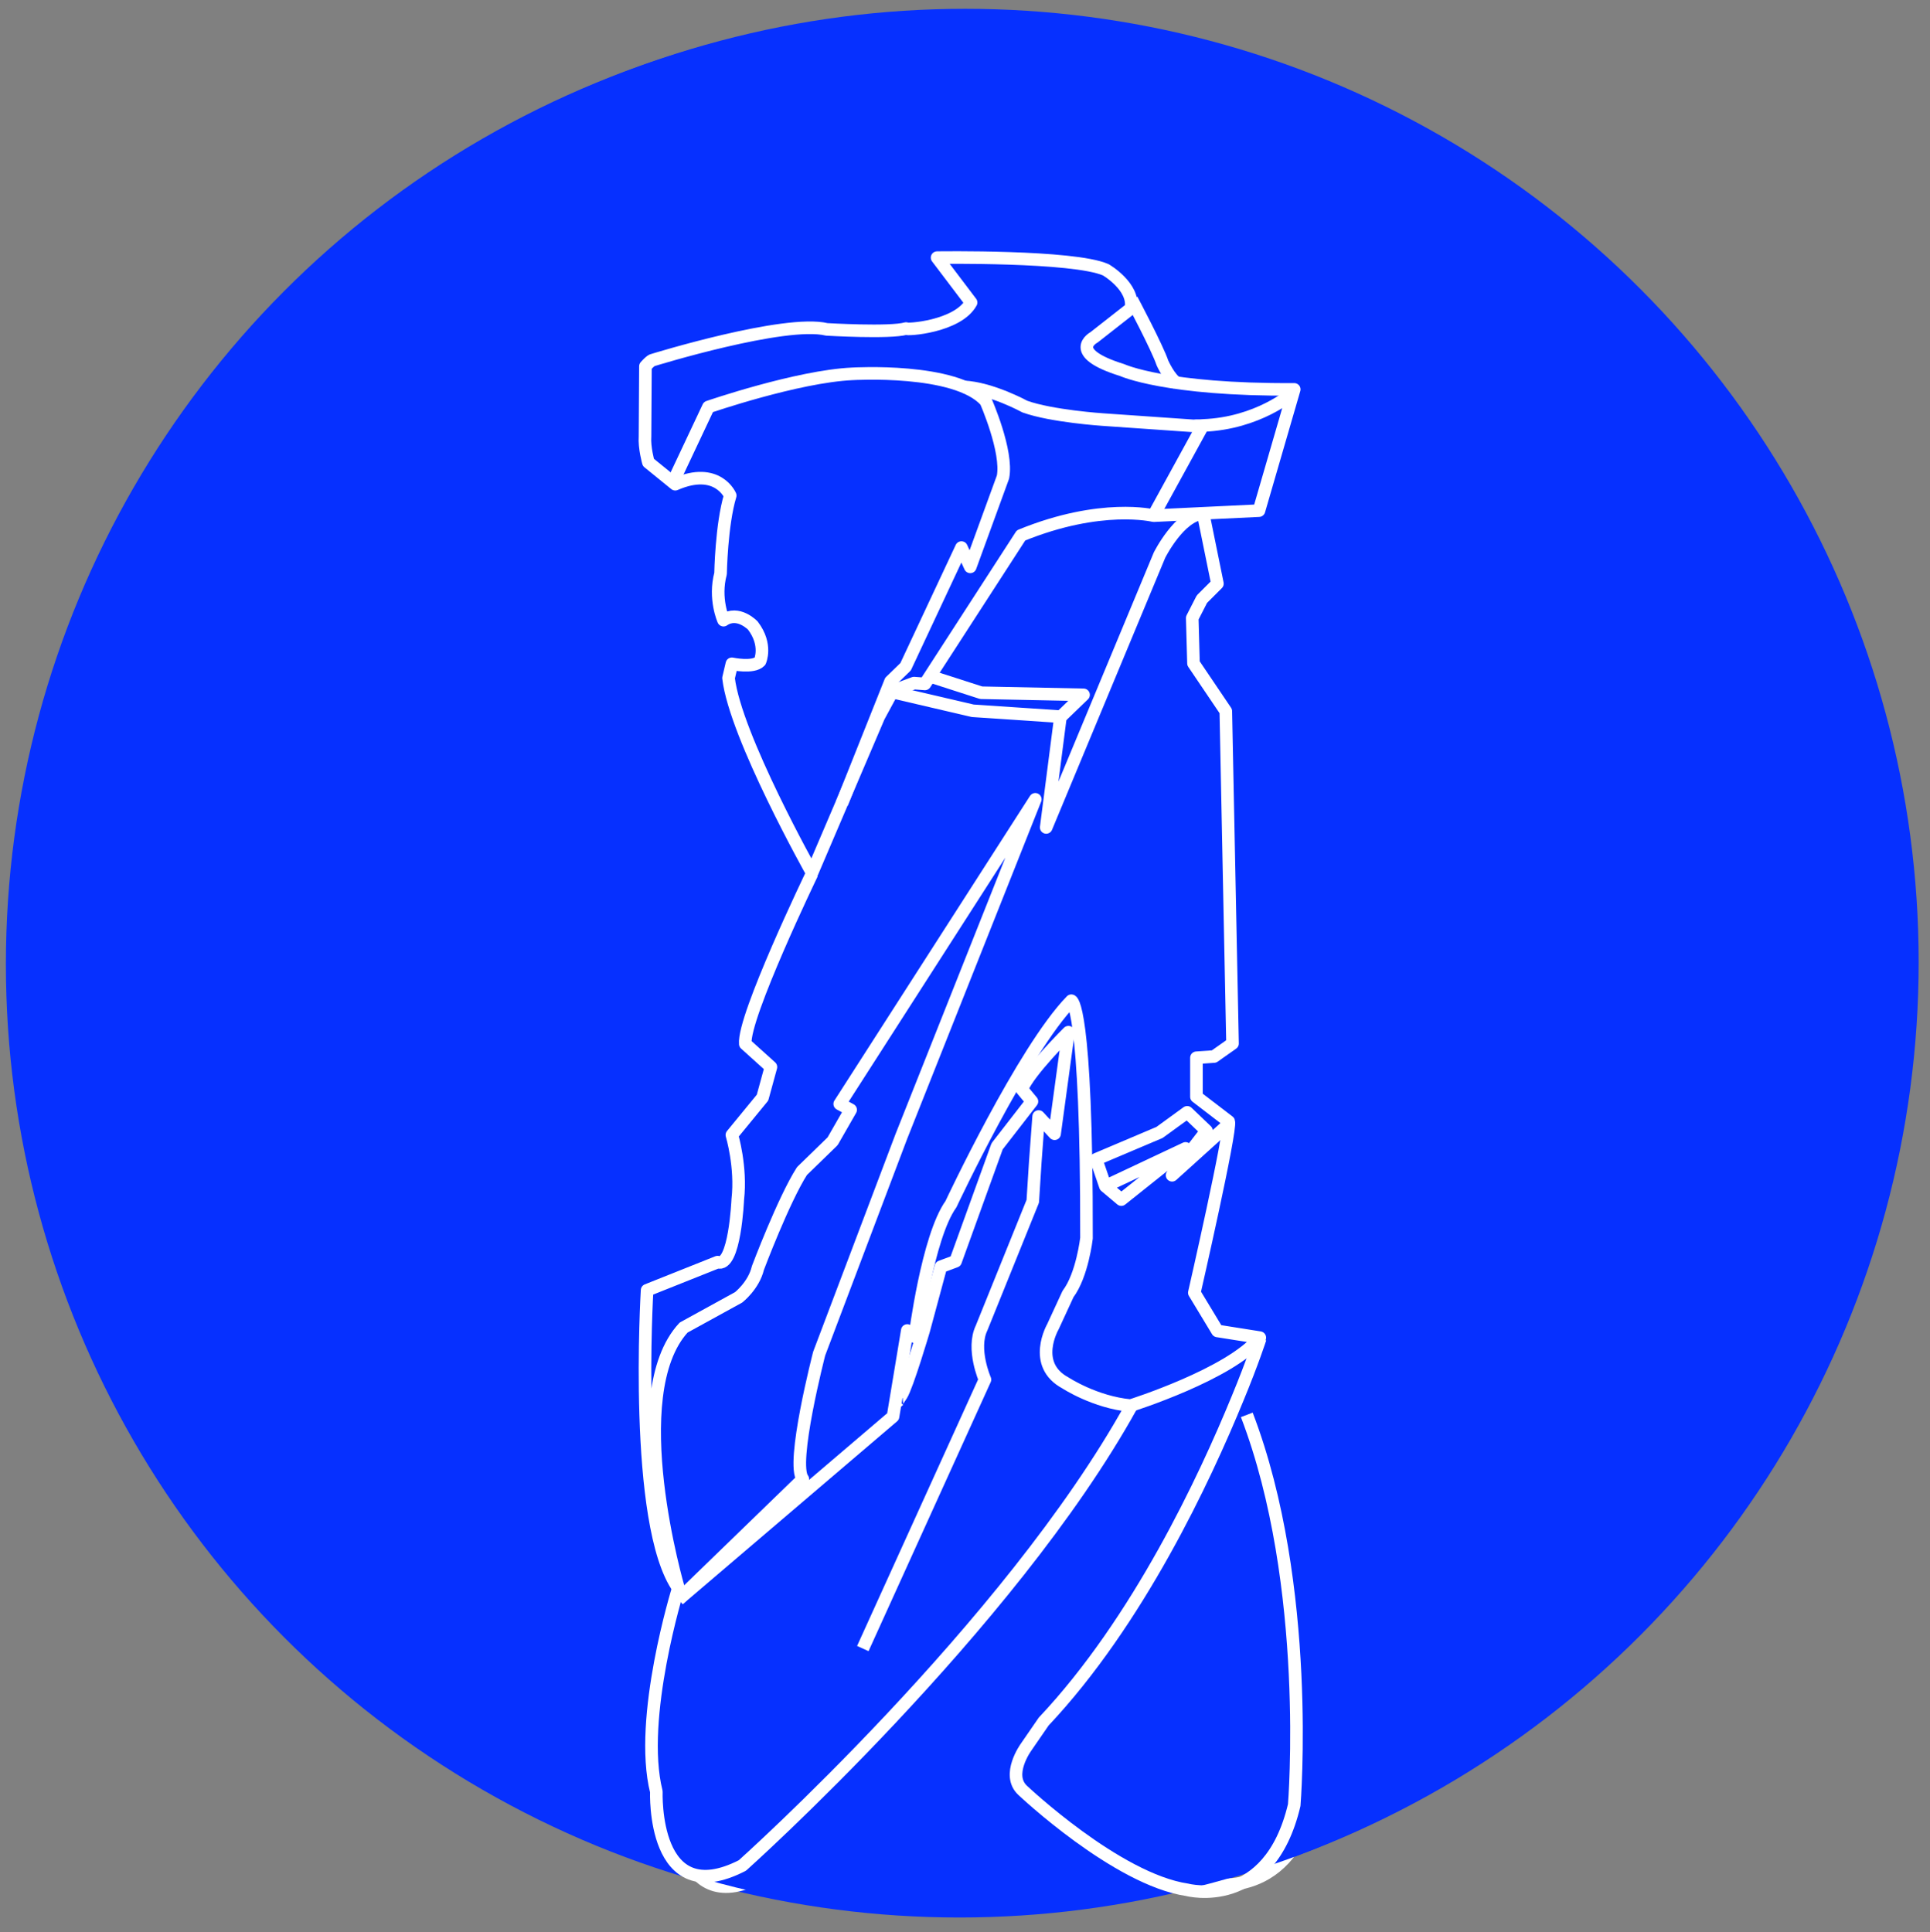 <?xml version="1.0" encoding="utf-8"?>
<!-- Generator: Adobe Illustrator 25.4.0, SVG Export Plug-In . SVG Version: 6.00 Build 0)  -->
<svg version="1.1" id="Capa_1" xmlns="http://www.w3.org/2000/svg" xmlns:xlink="http://www.w3.org/1999/xlink" x="0px" y="0px"
	 viewBox="0 0 459.9 460.5" style="enable-background:new 0 0 459.9 460.5;" xml:space="preserve">
<rect x="0" y="0" width="459.9" height="460.5" fill="#808080" stroke="none"/>
<style type="text/css">
	.st0{fill:#0630FF;}
	.st1{fill:none;stroke:#FFFFFF;stroke-width:3;stroke-miterlimit:10;}
	.st2{fill:#FFFFFF;}
	.st3{fill:none;stroke:#FFFFFF;stroke-miterlimit:10;}
	.st4{fill:none;}
	.st5{fill:none;stroke:#FFFFFF;stroke-width:2;stroke-miterlimit:10;}
	.st6{fill:none;stroke:#FFFFFF;stroke-width:3;stroke-linejoin:round;stroke-miterlimit:10;}
</style>
<circle class="st0" cx="228.6" cy="229.8" r="227.2"/>
<g>
	<path class="st1" d="M671.8,21.1l21.6-0.7L671.8,21.1z"/>
	<path class="st1" d="M668.2,24.6l37.5,1.3c0,0,1.1,20.7-12.2,30.6c0,0-25,4.7-25.2,4.7c0,0-11.8-9.5-16.1-10.9c0,0-4.9-13.6-4.6-19
		"/>
	<path class="st1" d="M595-1.5l51.4,21.9l4.6,4.2l-8.1,5.3L613,27.4l-30.6,9l4.6,125.9c0,0,17.6,28,55.9,25.9
		c0,0,29.9,4.6,57.3-23.9l1.3-1.3l2.8-68.6l-2.2-0.4l1.2-13.7l4.1-3.9l1.1-20.6l-3-3.7l1.6-15.8L710,33l0.5-11.7l-2.6-1.5l-14.4,0.7
		c0,0-4.3-4.1-3.3-13.8l-19.5-19.4L654.3,8.1l1,4l-1.3,1.4c0,0-5.4-10-23.3-11.7C630.6,1.8,605.2-1.1,595-1.5l-1.3,14.6l7.3,8.8
		l0.7,8.2"/>
	<path class="st1" d="M603.6-0.1L652.7,19c0,0,7.8,0.9,9.9,2.7l9.2-0.6"/>
	<polyline class="st1" points="675.1,-7 666.1,4.4 665.1,11.3 659,17.1 653.9,13.6 	"/>
	<polyline class="st1" points="654.3,8.1 659.4,12.5 666.1,4.4 	"/>
	<line class="st1" x1="705.1" y1="56.3" x2="703.9" y2="77.3"/>
	<line class="st1" x1="703.5" y1="95.5" x2="700.2" y2="98.4"/>
	<line class="st1" x1="698.6" y1="116.2" x2="700.2" y2="98.4"/>
	<path class="st1" d="M693.4,56.6c0,0,2.5,6.6-3.2,14c-5.7,7.3-4,17.7-4,17.7c1.7,8.3-2.1,13.3-2.1,13.3c-6.2,8.5-8.1,16.9-8.1,16.9
		c-0.8,9.9,1,10.8,1,10.8c-2.3,12.6-10.3,18.5-10.3,18.5c-16.5,11-35.4,6.8-35.4,6.8l3.1-40.6l1.8-1.6l5.7,1.3l1.6-19.3l2.1-15.7
		l2.5-2.1l3,0.4l0.5,6.5l2.3-8.8l14.2-13.5l-13-3.4"/>
	<path class="st1" d="M582.3,36.4l10.3,5.5l26.2-11.6l7.4,1.2l-18.7,17.2c0,0-1.5,23.3-11.6,26.4c0,0,7.8,6.7,7.7,15.6
		c0,0,6.7,10.1-13.3,24.8l-0.6-11.6l-1.5-21.5l4.9-5.5l-0.5-35"/>
	<path class="st1" d="M591.3,119.8c0,0,19.6,23,34.9-0.9c0,0-2.4-5.1-2.5-12.3c0,0-0.8-4.6,10.6-15.5l1.1-4.1l0.9-25.7l-17.7-7
		l-2.7,0.9l-6.1-4.7l-2.7,1.9"/>
	<polyline class="st1" points="652.4,50.2 655.2,57.9 636.3,61.3 	"/>
	<line class="st1" x1="655.2" y1="57.9" x2="654" y2="74.8"/>
	<ellipse transform="matrix(0.841 -0.541 0.541 0.841 77.793 361.917)" class="st2" cx="655.1" cy="48.5" rx="3.3" ry="2.7"/>
	<ellipse transform="matrix(0.841 -0.541 0.541 0.841 76.629 344.573)" class="st2" cx="625" cy="41.8" rx="3.3" ry="2.7"/>
	<ellipse transform="matrix(0.841 -0.541 0.541 0.841 61.546 341.375)" class="st2" cx="612" cy="65.9" rx="2.7" ry="3.1"/>
	
		<ellipse transform="matrix(0.841 -0.541 0.541 0.841 33.053 364.961)" class="st2" cx="637.9" cy="126.2" rx="2.3" ry="2.7"/>
	<ellipse transform="matrix(0.841 -0.541 0.541 0.841 53.321 364.583)" class="st2" cx="647.4" cy="91.5" rx="2.3" ry="2.7"/>
	<polygon class="st2" points="641.2,109.7 635.6,108.8 637.4,85.6 643,86.1 	"/>
	<polygon class="st2" points="630.7,143.3 625,142.5 626.9,119.3 632.5,119.7 	"/>
	<polyline class="st1" points="647.4,35.2 641.3,38.5 647.4,59.3 	"/>
	<line class="st1" x1="593.6" y1="13.2" x2="625.1" y2="28.4"/>
	<line class="st3" x1="677" y1="129.3" x2="634.2" y2="116.9"/>
	<line class="st3" x1="685.3" y1="99.4" x2="651.2" y2="91.5"/>
	<line class="st3" x1="621.7" y1="109.7" x2="604.3" y2="87.9"/>
	<line class="st3" x1="597.6" y1="39.6" x2="607.5" y2="48.7"/>
	<line class="st3" x1="589.9" y1="106" x2="603.6" y2="90.7"/>
	<line class="st3" x1="676.5" y1="61.3" x2="693.4" y2="64.3"/>
	<path class="st3" d="M662.6,54c0,0,2.7-8.1-1.1-16.6l-4.3-7.1"/>
	<path class="st1" d="M587,162.3v70.1c0,0,13.2,26.4,57.2,28.1c0,0,40.6,4.8,57.3-32.6v-65"/>
	<path class="st1" d="M589,236.1v31.6c0,0,6.9,27.7,51.5,29.8c0,0,51.8,3.8,59.3-34.7v-31.6"/>
	<path class="st1" d="M587,244.1c0,0-13.9,9.4-11.9,39.5c0,0,11.8,36.3,57.7,38.7c0,0,33.4,6.6,59.1-13.8c0,0,19.1-12.4,20.2-37.5
		c0,0,1.4-14.8-12.3-25"/>
	<ellipse class="st2" cx="598.2" cy="328.1" rx="6.7" ry="7.7"/>
	<circle class="st2" cx="668.9" cy="334.8" r="7.7"/>
	<path class="st3" d="M573.6,282.3c0,0-9.6,3.4-16.4,25.9l7.2,6.2l-7.2,7.8c0,0,7.8,23.3,36.3,37.5c0,0,16.3,14,64.6,9.6
		c0,0,28.2-4.6,38-10.9l-8.4-6.1c0,0,21-15.8,26.1-28.1c0,0,4.2-8.9,1-28.7l-2.7-17.1v26.7c0,0,0.3,13.6-6.7,20.1
		c0,0-13.6,19.5-36.4,24.7c0,0-21.3,5.2-49.3-0.7c0,0-20.4-5.3-31.8-17c0,0-10.8-7.7-15.7-29.7c0,0-1.1-7.1,2.6-16.1"/>
	<path class="st3" d="M569.2,300.3c0,0-1.9,12.1,7.4,29.4c0,0,19.6,26.7,49.2,29.3c0,0,42.5,2.7,61.9-6.6"/>
	<path class="st3" d="M557.2,308.1v27.6c0,0,16.2,23.4,29.8,29.9c0,0,31.1,19.2,68.1,13.6c0,0,22.4-1,33.7-7.1l7,6.3l-0.3,2l-0.8,5
		l6.9,7.3l17.1-17.3c0,0,3.5-3.6,3.5-8l3.2-17.9l-5.8-7.1l1.8-6.7l2.8-1l2-7.7l-3.6-2.8l-7.2-5.5"/>
	<path class="st3" d="M712.1,329.8l5.3,5l-3.5,6.1l-1,2.3c0,0,3.6,1.5,3,3.5l-3.9,13.9c0,0-1.1,6.5-4.4,9.5l-12.3,10.2"/>
	<polyline class="st3" points="696.1,358.4 696.1,366.8 688.8,372.1 	"/>
</g>
<g>
	<path class="st1" d="M898.8,72.4l-16.5,1.7l-13.8,17.5V128c0,0,1.3,15.8,8.4,19.9c0,0,15.8,13.5,18.2,19.9c0,0,12.8,15.8,15.8,16.5
		c0,0,36,9.4,59.3,7.1c0,0,25.3-4.7,30.6-11.4c0,0,19.2-13.8,24.6-16.8c0,0,14.8-7.7,18.2-22.9l8.1-35c0,0,3-4.7,7.4-4.7l45.1-5.7
		c0,0-0.7,6.1-7.1,10.4c0,0-11.1,9.4-11.8,33.7l1.3,25.6c0,0-1,18.5,17.5,20.2c0,0,16.8,0,38.4-15.2l2.7-4.4l-2,28.3
		c0,0-5.4,13.5-18.9,19.5c0,0-20.5,16.8-123.6,19.9c0,0-89.2,1-139.1-16.8c0,0-11.4-2.7-22.2-23.2c0,0,3-73.4,0-89.6
		c0,0-0.3-14.5,5.7-20.2C845.2,82.8,885.6,72.1,898.8,72.4z"/>
	<path class="st2" d="M899.1,73.4l3.5,5.8c0,0,3.6,36.8-1.7,46.2c0,0-5.7-1.1-9.6-8.3c0,0-3.2-27.1,0-33.3
		C891.2,83.8,897.6,75.1,899.1,73.4z"/>
	<path class="st1" d="M898.9,125.5l-1.2,7.6c0,0,1.4,10.6,8.2,12.7c0,0,7.7,2.2,10.6,5.3c0,0,5.8,0.7,8.9,4.3c0,0,8.4,6,10.8,9.4
		c0,0,7.5,2.4,9.4,6.5l29.1,9.4l-29.5,5.9l-11.9,2.4"/>
	<path class="st1" d="M972.7,185.7l30-20l18-12c0,0,6-6,6.7-13.2c0,0-3.8-16.1,3.8-27.9l6.2-6.2l14.9-32.9l6.5-4.8l22.8-5.3
		l10.3,7.7l0,0l14.2,19.7c0,0,0,1.5-2.2,3.9"/>
	<path class="st1" d="M1145.2,165c0,0-7.2-26.7-6.7-33.4c0,0-3.8-17.5-2.9-23.8l1.2-23.6c0,0,1.2-8.4-6-18c0,0-31.2-17.1-38.5-19.5
		l-6,1.9c0,0,2.4,3.6,1.2,6.7c0,0,18.9,5.8,28.2,19c0,0,5,7.7,6.2,16.8c0,0-1,16.1-1,20.4c0,0,1,17.3-0.5,21.6c0,0,0,9.6-14.2,17.5
		l-12.5,4.6c0,0-7.4,5.7-7.2,8.9"/>
	<line class="st1" x1="972.7" y1="185.7" x2="936.2" y2="188.3"/>
	<ellipse class="st1" cx="991.3" cy="164.2" rx="8.3" ry="2"/>
	<path class="st1" d="M1104.1,184.5c0,0-74.7,13.8-134,6.7c0,0-18,4.8-129.9-22.2"/>
	<path class="st1" d="M1140.5,198.3c0,0-34,19.6-125.3,22c0,0-108.9,9.5-175.7-27.7"/>
	<path class="st1" d="M909,228.2l-1.2,4.5c0,0,15.1,8.5,21.6,9.7l5,1.2c0,0,3.4,0.7,3.8,5.5l2.2,28.6c0,0,1,4.6-4.3,4.8
		c0,0-19-4.8-26.2-9.9c0,0-1.9-12-1.2-17.3c0,0,1.4-19.1-1-22.7"/>
	<path class="st1" d="M1069.8,228.2c0,0-22.6,7.5-66.3,9.6c0,0-34.7-0.3-81.6-9.6"/>
	<path class="st1" d="M1075.6,228.2v9.8c0,0-10.6,11.1-69.7,15.9c0,0-45.2,0.7-67.5-4.8"/>
	<path class="st1" d="M1075.6,241.1v36.6c0,0-21.4,13-53.4,15.6c0,0-37.7,1.2-94-7.2c0,0-11.1-2.9-20.4-11.8V262
		c0,0-13.9,2.9-15.1,14.7c0,0,12.7,19.7,98.7,22.3c0,0,30.8-0.2,48.1-4.3v17.1c0,0-56.9,7.9-123.3-6c0,0-5.3,0-23.6-13v-16.1"/>
	<ellipse class="st2" cx="952.9" cy="264.3" rx="12.3" ry="13.7"/>
	<ellipse class="st2" cx="1037.5" cy="265.2" rx="12.3" ry="13.7"/>
	<path class="st1" d="M1077,259.2c0,0,14.8,7.6,15.8,14.6s-10.7,9.7-10.7,9.7l-6.5-1.9v18.2l6.9-2.9c0,0,7.3-2.4,10.2-7l0.2-16.2"/>
	<line class="st1" x1="1082.1" y1="283.5" x2="1082.4" y2="297"/>
	<path class="st1" d="M899.8,139.8c0,0,7.4-3.5,8-23.6l1-26c0,0,0.7-8.4-8-19.7l-9.8-7.2c0,0-1.4-3.1,1.6-8.2
		c0,0,8.6-11.9,11.1-15.5V31c0,0,1.1-5.4,5.1-5.6l16.4,1.2c0,0,3.7,0.5,4.4,2.1c0,0,7.8,19.4,10.9,20.8l13,22.9
		c0,0,7.5,11.5,5.4,16.9c0,0,0.7,6.8-0.9,10.2c0,0,5.6,10.2,12.9,13c0,0,20.5,8.7,25,13.8l8.5,5.6c0,0,7,2.8,12.2,2.6h10.2"/>
	<path class="st1" d="M913.7,25.7v32.9c0,0-5.1,3.5-16-9.6"/>
	<path class="st1" d="M912.8,61.4c0,0,0.2,6,4.2,11l9.3,12.2c0,0,3.6,5.4,5.2,6.3s-7,0.2-9.4,5.2c0,0-2.3,8-1.9,25.1
		c0,0,5.6,8.4,14.3,10.3v-10.8c0,0-4.9-1.2-6.6-4.4l-1.7-10.3l4.1-3.2l1.2-11.7"/>
	<polygon class="st2" points="921.9,135.9 915.8,141.3 918.9,145.7 924.2,140.8 	"/>
	<line class="st1" x1="1086.9" y1="58.4" x2="1056.4" y2="62.6"/>
	<path class="st1" d="M1057.4,59l16.5-13.4c0,0,9.4,3.4,10.6,12.9"/>
	<path class="st1" d="M1073.9,45.6c0,0,9.3-3,12.5,3"/>
	<path class="st1" d="M1058,69.3c0,0-1.7-7.2,0.1-10.3"/>
	<line class="st1" x1="1092.1" y1="71" x2="1086.4" y2="61.2"/>
	<line class="st1" x1="1087.6" y1="55.4" x2="1086.7" y2="61.7"/>
	<path class="st1" d="M901.9,299.1l-0.1,9.1c0,0,20.2,24.7,135.8,16.6"/>
	<path class="st1" d="M1041.1,331.4c-141,11.2-149.4-20.1-149.4-20.1l9.6-11.1"/>
	<path class="st1" d="M1074.7,312c0,0,10.1-3.3,7.6-13l2.7-2.1c0,0,9.4,7.4,6.6,13.6c0,0-4.8,6.3-8.2,8.1c0,0,6,17.7-10.8,35.4
		c0,0-14.2,9.7-23.8,0.8c0,0-14.4-11.9-7.6-23.5"/>
	<line class="st1" x1="1037.5" y1="324.8" x2="1041.1" y2="331.8"/>
	<path class="st1" d="M1083.4,318.7l-8.7-6.6c0,0,0.8,21.9-5.8,29c0,0-7.1,15.3-22.4,11l-2-1.1"/>
	<path class="st1" d="M891.8,311.3V357c0,0,26.9,31.2,114.6,24c0,0,69.5-1.1,84.6-23.3l0.6-47.2"/>
</g>
<g id="KiztDA_00000092436557322334100650000000195463942368801455_">
</g>
<g>
	<path class="st1" d="M564.1-155c0,0,6.5-18.2,10.4-52.3v-75.5l9.5,6.7l-1.8,41.8l6.3,6C588.5-228.3,594.3-173.6,564.1-155z"/>
	<path class="st1" d="M572.3-220.1l-11.2,9.7l-1,0.9v-27c0,0,7.8-0.9,8.2-3.4s2.2-4.3-1-8.5l1-34l6.2-0.2l9.6,0.8l1.4-4l20.6-1.3
		l-1.5,5.7l1.5,30l-2.3,8.3l4,0.9l3.2-1.9l-1.5,52.3l5.1,8.2l-3.4,3.4l1.9,2.1h11.2l17.8,16.1l19.3-3.4v-2.7l13.7-2.1l2.5,4.9
		l-1.9,1.9l6.8,8.5L658.2-132c0,0,3.6-8,3-13.7l-3-16.1"/>
	<path class="st1" d="M561.1-210.5c2.1,2.8-1,23.9-1,23.9l-3.9,7.6v19.5c0,0-6.1,6.6-1.3,9c0,0,8.3,8.8,23.9,9.4
		c0,0,12.9,2.8,27.9-4.4c0,0,8.7-3.2,10-9.5c0,0,0.4-4.2-4.9-6.1"/>
	<path class="st1" d="M560.1-191.1l-6.6-1.5v14.4l-25.4,5.7c0,0-10,3.8-19.9,15.5l0.8,10.6l-24.3,6.8l1.1,12.3l-3.6,5.1l1.5,28.3
		l11,12.7l2.8,8.2l1.7,68.8c0,0,30.5,33.2,80.2,30.1c0,0,50.1,6.3,81.5-28.1l5.3-70.5c0,0,16.5-37.2,14.4-70.3c0,0-5.7-4.4,0.2-11.4
		"/>
	<path class="st1" d="M660.3-150.5c0,0-0.8,9.4-5.3,11.1c0,0-23.5,8.3-28.8,8.5l-1.9,2.1l20.3,14.8l-4.6,1.7l-3.6-2.1l-24.1,10.2
		c0,0-37,0.8-45.3-1.7l-15.7-2.7c0,0,47.4-1.4,64.8-12.7c0,0-36.4,2.7-46.6,0.8l-17.3-4l-0.9,1.9l-22.4-16.9l-4.5,1.3l-14.8,4.4
		l-3-2.8l-11.6,2.8v11.4l-2.3,6.1v8.7l3.6,5.3l-1.5,21"/>
	<path class="st1" d="M524.3-138c0,0,7.7,28.1-0.4,46.6c0,0-7,20.7-15.2,30.1L497.6-73"/>
	<path class="st1" d="M636.9-112.4v10.6l-27.7,10l4.4,4.9l-0.9,20.5c0,0-1.9,9.5-18.6,15.5c0,0-35.6,15.9-70.7-4.2
		c0,0,30.7-15.7,27.9-67.5"/>
	<path class="st1" d="M644.5-113.9l-1.1,9.9l5.1,4.2L647-88.7c0,0-0.9,29.8-11.8,39.4c0,0,16.6,4.7,30.5-15.4"/>
	<line class="st1" x1="639" y1="-88.7" x2="638.8" y2="-96.7"/>
	<line class="st1" x1="613.6" y1="-86.8" x2="638.8" y2="-96.7"/>
	<polyline class="st1" points="584,-276.1 590.3,-277 590.3,-237.7 584.9,-231.8 	"/>
	<polyline class="st1" points="584,-281.9 588.5,-279.5 604.5,-281.5 	"/>
	<path class="st1" d="M593.5-277l-3.2-2.5L593.5-277z"/>
	<polyline class="st1" points="590.3,-237.7 597.5,-231.8 595.5,-184.8 609.5,-194.7 	"/>
	<path class="st1" d="M587.9-200.6c0,0-3.1,34.8-11.4,39.7h9c0,0,6.5-1.9,6.4-23.9l1.6-45.5l-5-5.5"/>
	<path class="st1" d="M610.8-178.6l1.3,21c0,0-3.6,10.4-21.8,9.7c0,0-10.6,2.5-34.1-11.6"/>
	<path class="st1" d="M509.5-133.6c0,0,1.3,18.4-13.3,31.5l-2.5-3.6l7.9-6.2l3-24"/>
	<path class="st1" d="M499.3-4.1l2,109.3c0,0,38,31.6,74,27.1c0,0,50.7,0.3,77.8-27.1L661-2"/>
	
		<ellipse transform="matrix(0.339 -0.941 0.941 0.339 422.111 440.106)" class="st2" cx="524.3" cy="-80.4" rx="4.7" ry="1.2"/>
</g>
<g>
	<path class="st1" d="M752,225.5c0,0-16.5,5.2-23.1,8.6c0,0-3.1,2.9-3.5,7.3c0,0-1.4,14.4,2.7,27.6c0,0,2.8,13.2,8.5,21.7
		c0,0-10.3,15.3-8,17.6l-7,9.1l-3.3,27.3l-1.7,1.3l-12.2,3.8l-1.7,2.6l0.5,20.7L702,375l-1.6,16.4c0,0,0,5.2,1.7,8.9
		c0,0,4.9,7.2,8.4,9.9c0,0,8.7,9.6,11.2,14.3l5.5,9.1c0,0,1.9,4.3,3.3,6.9c0,0-4.1,15.1-26,39.8c0,0-3.8,5.7-4.1,8.5v17.6l-2.7,2.9
		v7l7.7,9.1c0,0,4.3,3.3,8.5-0.8c0,0,24.8-24.9,45.4-56.6c0,0,38.2-44.7,32.2-95.9l0.6-15.2c0,0,1.9-5.9-1.6-11.1
		c0,0-7.2-11.6-12.9-14.2c0,0,0.2-20.7-1.4-25.2c0,0-2.7-5.5-5.9-7.4c0,0,6-20.8,7.2-36.3l1.8-24.1c0-0.6-0.1-1.3-0.5-1.8l-3.4-4.5
		C775.2,232.2,768.7,226.6,752,225.5z"/>
	<path class="st1" d="M752.5,225.5l6.3,7l3.9,21.9c0,0,0.3,3.2,2.4,1.8l11.4-11.3l1-3.2l1.7-3.2l-2.9-4.9l-4.4,3.4l-4-2.1l-2.6-1.9
		l-3.5,0.8l-2.9-1.3"/>
	<line class="st1" x1="772.1" y1="237.1" x2="777.3" y2="242.1"/>
	<path class="st1" d="M725.4,242.7l18.8-11.2l0.9,7.1c0,0,7.5-2.2,10.5,6.2c0,0,1.7,12.1-4.7,20.7c0,0-8.5,15.6-14.3,25.2"/>
	<path class="st1" d="M728.6,308.3c0,0,1.9,2.5,8.3,3.2c0.9,0.1,1.9,0.2,3,0.2c0,0,9.5,0.9,20.7-2.6c0,0,7.4-1.7,9.6-10.1"/>
	<path class="st1" d="M753,268.9l-12.4,23.2c0,0-9.9,14.6-0.7,19.6"/>
	<path class="st1" d="M721.6,317.4c0,0,19,4.6,34.2,2.5L736,349.4l-4.5,2.8c0,0-4.1,0.1-14.9-6.3"/>
	<path class="st1" d="M727,311.8c0,0,15.7,3.3,28.8,1l9-3.4c0,0,2.2,9.9-4.9,17.4l-17.6,26.3L726,365.7c0,0-7.3,3-12,0l-9.9-9.9
		c0,0-2.6-1,0.2-6"/>
	<path class="st1" d="M770.2,303.3l2.9,52.1c0,0,2.4,49.1,2.4,50.8s14.7-23.4,16-38.4"/>
	<path class="st1" d="M700.3,391.4c0,0,2.1-7.2,7.8-13.9c0,0-0.1-3.1,14.3-10.4"/>
	<path class="st1" d="M720.8,465.7c22.2-23.2,51.4-125.9,51.4-125.9"/>
	<path class="st1" d="M775.6,406.2c0,0-27.1,49.8-54.7,59.5"/>
	<path class="st1" d="M777.6,331.6l-2,21.6c0,0,0.2,5,3.2,5.3l10.5-0.6c0,0,2.4,0.4,3.2-3.2"/>
	<path class="st1" d="M777,453.1c0,0-37.5,54.6-43.5,78.4c0,0,5.8,16.8,29,13.4c0,0,8.3-1.5,14.5-12.1c0,0-0.2-9,2.3-13.9l2.7-10
		l1.1-4.1C783,504.7,786.4,474,777,453.1z"/>
	<path class="st1" d="M783.6,509c0,0,3.9,13.2-6.6,23.7"/>
	<path class="st1" d="M766.9,468.3c0,0,13.3,30.9,13,48"/>
	<path class="st1" d="M731.5,352.2c0,0,4.3,2.3,10.8,0.9"/>
	<line class="st1" x1="753.3" y1="226.1" x2="745.1" y2="238.6"/>
	<line class="st1" x1="744.2" y1="231.5" x2="750.5" y2="226"/>
	
		<ellipse transform="matrix(0.916 -0.402 0.402 0.916 -30.851 327.566)" class="st2" cx="766.1" cy="237.4" rx="2.6" ry="4.2"/>
	<path class="st4" d="M777,453.1c0,0,20.6-47.6,14.9-76"/>
	<path class="st1" d="M697.6,519.7l-1.5,75.3c0,0,6,24.8,42,25c0,0,33,1.9,41.9-22.3l1.7-71.2"/>
</g>
<g>
	<path class="st1" d="M789.6-148.5l8.6,2.9l11.8-11.8l2.9-1.9l3.8,16.2l-13.5,14l2.1,4.1l-26,18.4l-3.5,0.4l1.5,3.4
		c0,0,24.1-2,28.2-6.2L777-86.8h-23.6l-3.3,2.9h25.1l33.7-25.4l2.2,2.9l-56.9,55.9c0,0-13.3,19.7-14.6,24.5s-1.6,6.7-1.6,6.7L725-32
		v-5.7v-12.7l0.5-2.6l2-9.5l8.3-14.6L725.1-91l-2.5-5.1l1.9-10.8l4.1-2.9l-3.5-1.9l0.6-10.8l2.3-2.9l8.1-12.7l-13.7-11.8l2.6-1.3
		l-2.6-2.6c0,0-1.6-7.5,1.3-9.5c2.9-2.1,9,0,9,0l6.8,5.7c0,0,3,5.7-1.1,14.1l25.3-26.8l-4.8-9.3l0.9-3.1c0,0,24.9,4,32.4,8l30.6-2.9
		l6.4,7.1c0,0,3.6,20.3-3.7,31.8l-2.6,2.4l3.1,3.3c0,0,2.4,4.5,1.3,6.7l2.3,4.6c0,0,0.3,16.4-4.6,24.9l6.2-6.9
		c0,0,2.4,15.7-5.7,25.3l3,7.2l-1.1,3.1l2.9,3.2c0,0,2.9,22.1-3,25.9l5.5-4.8c0,0,1.4,18.3-5.5,23l0.6,8.4l2.3,3.6l3.3,20.6l2.1,1
		l1.3,1.5v26.5c0,0-9.8,15.6-49.4,10.5l-43.7-4.4c0,0-10.7,0.1-16.7-10.5c0,0-3.9-9.3-4.4-20.1l4.6-5.3c0,0-1.3-10.3,3.8-19.3
		l3.1-4.3l72-56.3l0,0l4.1-5.5c0,0,7-5.5,7.6-8.6l-6.9-24.6"/>
	<path class="st1" d="M725.6-53.2"/>
	<path class="st1" d="M730.1-49l-3.8-3.6l-0.6,8.5c0,0,12-10.9,25.2-22.1c9.1-7.7,18.5-14.9,24.4-17.7l23.1-17.4l-18.3,19.6
		c0,0-35.6,31.6-38.4,34.5c-2.8,2.9-6.1,5.4-6.1,5.4l-4-1.4l-5.9,3.8"/>
	<path class="st1" d="M750.8-66.3c0,0-13.8-0.9-16.7-3l-1.5,2.4c0,0,11.9,4.5,15,3.3"/>
	<path class="st5" d="M781.3-162.2l-17.2,7l11.6,0.9c0,0-0.6,6.7,1.3,7.7l14.8-11.2l1.9-1.4c0,0,0.5-2.4-0.6-3.4
		c-1-1-6.7-6.8-6.7-6.8l-10.9-3.4l-3.7,1.3l-4.8-4.7l-6.2-6"/>
	<path class="st1" d="M723.3-100.4c0,0,7.4,0.1,13.7-3.7l52.2-47.9"/>
	<line class="st1" x1="728.6" y1="-109.7" x2="777" y2="-146.6"/>
	<path class="st5" d="M735.9-77.3c0,0,5.3-7.7,5.8-11.2c0,0-0.5-4.5,1.9-7.5l49.6-50.6L776.4-133l-3.4,0.5l16.6-15.9l-0.7-7.1"/>
	<path class="st5" d="M824.7-134.1c0,0-12.7,7.5-19.8,6.1l-0.3-1.6c0,0,15.7-4,18.4-6.4"/>
	<path class="st1" d="M825.4-78.1c0,0-12.9,4.6-15.2,5.1s0,0,0,0l-4.1,4.5c0,0,18.2-3,20.4-6.8"/>
	<path class="st1" d="M827.3-67.8c0,0-23.2,22.2-34.2,32c-8.2,7.3-17.3,14.6-24.1,18.4c0,0-21.6,10.6-41.6,32.9c0,0-1.7,2.6,2.3,1.1
		l16.1-6.9c0,0,3.2-2.1,4.6-3.8l42.7-41.7"/>
	<path class="st1" d="M811.3-52.1l7.9,27.4l-0.5,2.8c0,0-19.2,24.6-33.8,32.5l-13.2,17l17.5,0.2l-2.3,3.3h-18c0,0-23.4,15.9-29,15.5
		"/>
	<path class="st1" d="M827.7-12.1l-38.5,40l-2.3,3.3c0,0,6.8,11.7,20.2,13.2c0,0,12.1,3.3,21.7-7.7c0,0,6.2-8.7,6.7-18.5l-2.2-6.2"
		/>
	<path class="st1" d="M734.1-12.3c0,0,8.8,4.3,19.6,4.3l-4,3c0,0-11.6,0.8-17.4-4.7"/>
	<polyline class="st1" points="752,-25.4 778.9,-24 783.5,-27.7 755.5,-29 	"/>
	<polyline class="st1" points="805.3,-47.1 775.6,-44.7 780.1,-48.2 809.1,-50.7 	"/>
	<path class="st1" d="M780.9-107.8c0,0,20.3,1,28.7-2.2"/>
	<polyline class="st1" points="723.9,-163.2 723.9,-163.2 726.9,-169.9 751,-171.4 754.8,-168.3 762.5,-168.8 	"/>
	<path class="st1" d="M813-15.1c0,0,12.6-4,14.2-5.5c1.6-1.5,0.1,3.3,0.1,3.3s-12.3,6-18,6.3"/>
	<path class="st1" d="M782.7,12.9c0,0,14.9,1,21.9-1l3.1-3.2c0,0-12.5,3.3-21.6,1.2"/>
	<path class="st1" d="M774.3-106.5c0,0-35.6,34.2-42.1,37.3"/>
	<path class="st5" d="M728.1-125.3c0,0,15.8,3.1,18,2.2l2.7-2.6c0,0-14.6-1.5-18.6-2.9"/>
	<polyline class="st5" points="774.8,-144.9 747.8,-146 748,-142.7 772,-142.7 	"/>
	<path class="st1" d="M775.7-154.3c0,0,9.5-4.2,16.1-3.5l9,9.5"/>
	<line class="st1" x1="722.6" y1="16.6" x2="726.1" y2="174.3"/>
	<line class="st1" x1="836.7" y1="41.1" x2="839.2" y2="169.4"/>
</g>
<g id="rlmVlE_00000067226122226650872710000003988877072123036607_">
</g>
<g>
	<path class="st1" d="M223.7,72.7l-8.5-10.4c0,0,32.5-1.6,40.3,1.5c0,0,7,3.8,6.3,9l-8.6,7.2c0,0-6.7,3.8,7,7.6
		c0,0,10.6,4.4,41.1,3.2l-7.4,29.2l-25,2.1c0,0-12.6-2.7-31.4,5.8l-21.7,36.2l-2.6-0.1l-5,2.1l-3.1,6.2L190.5,210
		c0,0-19.4-32-21.5-45.7l0.7-3.4c0,0,5.1,0.9,6.7-0.8c0,0,1.7-4-2-8.4c0,0-3.6-3.6-7-1.1c0,0-2.5-5-1.1-11.1c0,0-0.2-11.7,1.7-18.7
		c0,0-3.2-7-13.2-2.2l-6.6-5c0,0-1.1-3.5-1-6.2l-0.5-16.7c0,0,1.2-1.5,1.7-1.6c0,0,31-10.8,41.1-8.7c0,0,15.1,0.4,18.9-0.8
		C208.5,79.8,220.7,78.6,223.7,72.7z"/>
	<path class="st1" d="M154.4,117.4l7.6-17.7c0,0,20.9-8,34-9.1c0,0,24.6-2.3,32,5.4c0,0,5.7,11.8,4.7,17.9l-7.1,21.7l-2.3-4.5
		L211,159.9l-3.5,3.6L196.9,193"/>
	<path class="st1" d="M190.5,210c0,0-15.3,34.7-14.5,41.1l6.3,5.3l-1.7,7.4l-7,9.1c0,0,2.6,7.5,1.9,15.3c0,0-0.1,16.3-4.3,15.1
		l-16.6,7.3c0,0-1.2,53.2,10.2,68.1c0,0-15.5-43-1.2-59.5l12.8-7.6c0,0,3.5-2.9,4.4-7.2c0,0,5.5-16.4,9.7-23.4l7.1-7.3l4-7.6
		l-2.6-1.3l44.1-74.2L214,271.9l-17.8,52.4c0,0-5.9,26.5-2.9,30l-26.7,24.4"/>
	<polyline class="st1" points="291.8,266.3 278.7,278.9 286.5,268.1 281.8,263.8 275.4,268.9 260.5,275.8 262.9,282.1 266.8,285.2 
		281.7,272.4 262.9,282.1 	"/>
	<path class="st1" d="M164.5,381.4c0,0-8.5,31.2-3.5,48.5c0,0-0.1,28.7,21.1,16.9c0,0,61.6-59,88.9-112.6"/>
	<path class="st1" d="M301,317.1c0,0-1.6,5.7-4.9,14.5c-7.1,19.3-21.8,53.8-43.5,78.5l-4,6.2c0,0-4.6,6.8-0.4,10.3
		c0,0,23.1,20.4,40,22.3c0,0,19.7,4.5,24.8-21.1c0,0,2.5-52.4-14.5-92.6"/>
	<path class="st1" d="M208.9,394.2l26.9-65.1c0,0-3.4-7.2-1.2-12.3l11.2-30.6l0.3-9.4l0.4-10.8l3.9,4l2.5-24.3c0,0-9.2,9.7-10.6,14
		l2.5,2.8l-7.9,11l-9,27.7l-3.5,1.4l-3.6,15.3c0,0-3.4,13.3-4.8,15.6c-1.5,2.4-0.7,1.3-0.7,1.3"/>
	<path class="st1" d="M262,70.7c0,0,6.5,11.3,7.8,14.8c0,0,1.8,3.7,3.7,4.7"/>
	<path class="st1" d="M300.9,91.8c0,0-7.9,7.4-20.9,8.3c-0.8,0.1-1.5,0.1-2.3,0.2l-21.6-0.8c0,0-12.2-0.4-18.7-2.5
		c0,0-8.1-4.1-14.8-4.2"/>
	<line class="st1" x1="268.8" y1="122.1" x2="280" y2="100"/>
	<path class="st1" d="M208,166.1l19.4,3.8l20.9,0.7l-2.5,26.5l24.8-65.8c0,0,4.5-9.8,10.1-10.3l4,16.6l-3.6,3.8L279,146l0.7,10.8
		l8.1,11.1l4.3,79.1l-4.3,3.2l-4.2,0.4l0.3,9.3l7.9,5.6c0.8,1.9-6.8,41.1-6.8,41.1l5.8,8.9l10.2,1.3c-6.7,8.9-30.2,17.2-30.2,17.2
		c-8.5-0.5-15.7-4.9-15.7-4.9c-8.3-4.1-3.5-13.3-3.5-13.3l3.3-7.9c3.2-4.6,3.9-13.4,3.9-13.4c-1.8-56.3-5.5-56.4-5.5-56.4
		c-11.1,12.2-27,49.5-27,49.5c-5.3,8-7.5,31.9-7.5,31.9l-1.8-1.4l-2.7,20.6l-45.2,42.8"/>
	<polyline class="st1" points="217.1,162.1 229.3,165.6 253.7,165.2 248.4,170.7 	"/>
</g>
<circle class="st0" cx="230" cy="229.3" r="227.2"/>
<g>
	<path class="st6" d="M231.4,72.1l-8.1-10.7c0,0,32.5-0.5,40.2,2.9c0,0,6.9,4,6,9.2l-8.8,6.9c0,0-6.8,3.6,6.7,7.8
		c0,0,10.4,4.8,41,4.6l-8.4,28.9l-25.1,1.2c0,0-12.5-3.1-31.6,4.7l-22.9,35.4l-2.6-0.2l-5.1,1.9l-3.3,6.1l-15.9,37.2
		c0,0-18.3-32.6-19.9-46.4l0.8-3.4c0,0,5.1,1.1,6.7-0.6c0,0,1.8-3.9-1.7-8.5c0,0-3.5-3.7-7-1.3c0,0-2.3-5.1-0.7-11.1
		c0,0,0.2-11.7,2.3-18.6c0,0-3-7.1-13.1-2.7l-6.4-5.2c0,0-1-3.5-0.8-6.2l0.1-16.7c0,0,1.3-1.5,1.8-1.5c0,0,31.4-9.7,41.4-7.3
		c0,0,15.1,0.9,18.9-0.2C215.9,78.7,228.2,77.9,231.4,72.1z"/>
	<path class="st6" d="M160.6,114.4l8.2-17.4c0,0,21.2-7.3,34.3-7.9c0,0,24.7-1.5,31.8,6.5c0,0,5.3,12,4.1,18.1l-7.8,21.4l-2.1-4.6
		l-13.3,28.4l-3.6,3.5l-11.6,29.1"/>
	<path class="st6" d="M193.5,208.2c0,0-16.5,34.2-15.9,40.6l6.1,5.5l-2,7.3l-7.3,8.9c0,0,2.3,7.6,1.4,15.4c0,0-0.7,16.3-4.8,14.9
		l-16.8,6.7c0,0-3.4,55.8,7.5,71.1c0,0-13.6-46.2,1.2-62.2l13.1-7.2c0,0,3.6-2.8,4.6-7c0,0,6.1-16.2,10.5-23.1l7.3-7.1l4.3-7.5
		l-2.6-1.4l46.6-72.6l-31.9,80.3l-19.6,51.8c0,0-6.8,26.3-3.9,29.9l-29.6,28.7"/>
	<polyline class="st6" points="292.8,267.9 279.3,280.1 287.5,269.5 282.9,265.1 276.3,269.9 261.2,276.3 263.4,282.7 267.2,285.9 
		282.5,273.7 263.4,282.7 	"/>
	<path class="st6" d="M161.6,378.6c0,0-9.6,30.9-5.2,48.4c0,0-1.1,28.7,20.5,17.6c0,0,63.6-56.9,92.7-109.5"/>
	<path class="st6" d="M300.3,319c0,0-1.8,5.6-5.4,14.3c-7.8,19-23.6,53-46.2,77l-4.2,6.1c0,0-4.8,6.6-0.8,10.3
		c0,0,22.4,21.2,39.2,23.7c0,0,19.5,5.2,25.5-20.2c0,0,4.3-52.3-11.3-93"/>
	<path class="st6" d="M205.6,392.9l29.1-64.1c0,0-3.2-7.3-0.8-12.3l12.2-30.2l0.6-9.4l0.8-10.8l3.8,4.1l3.3-24.2
		c0,0-9.5,9.4-11.1,13.6l2.4,2.9l-8.3,10.7l-9.9,27.4l-3.5,1.3l-4.1,15.2c0,0-3.9,13.2-5.3,15.4c-1.6,2.3-0.7,1.3-0.7,1.3"/>
	<path class="st6" d="M269.7,71.4c0,0,6.1,11.5,7.3,15.1c0,0,1.7,3.8,3.5,4.8"/>
	<path class="st6" d="M307.9,93.8c0,0-8.1,7.1-21.2,7.6c-0.8,0.1-1.5,0-2.3,0.1l-21.6-1.5c0,0-12.2-0.8-18.6-3.1c0,0-8-4.4-14.6-4.7
		"/>
	<line class="st6" x1="274.8" y1="123" x2="286.7" y2="101.3"/>
	<path class="st6" d="M212.5,164.9l19.3,4.5l20.9,1.4l-3.4,26.4l27-64.9c0,0,4.8-9.6,10.4-9.9l3.4,16.7l-3.7,3.7l-2.3,4.5l0.3,10.8
		l7.7,11.4l1.6,79.2l-4.4,3.1l-4.2,0.3l0,9.3l7.7,5.9c0.7,1.9-8.2,40.8-8.2,40.8l5.5,9.1l10.1,1.6c-7,8.7-30.8,16.2-30.8,16.2
		c-8.5-0.8-15.5-5.4-15.5-5.4c-8.2-4.4-3-13.4-3-13.4l3.6-7.8c3.4-4.5,4.4-13.3,4.4-13.3c0.1-56.3-3.6-56.6-3.6-56.6
		c-11.5,11.8-28.7,48.5-28.7,48.5c-5.6,7.8-8.6,31.6-8.6,31.6l-1.8-1.5l-3.4,20.5l-51.1,43.6"/>
	<polyline class="st6" points="221.7,161.2 233.8,165.1 258.2,165.6 252.7,170.9 	"/>
</g>
</svg>
